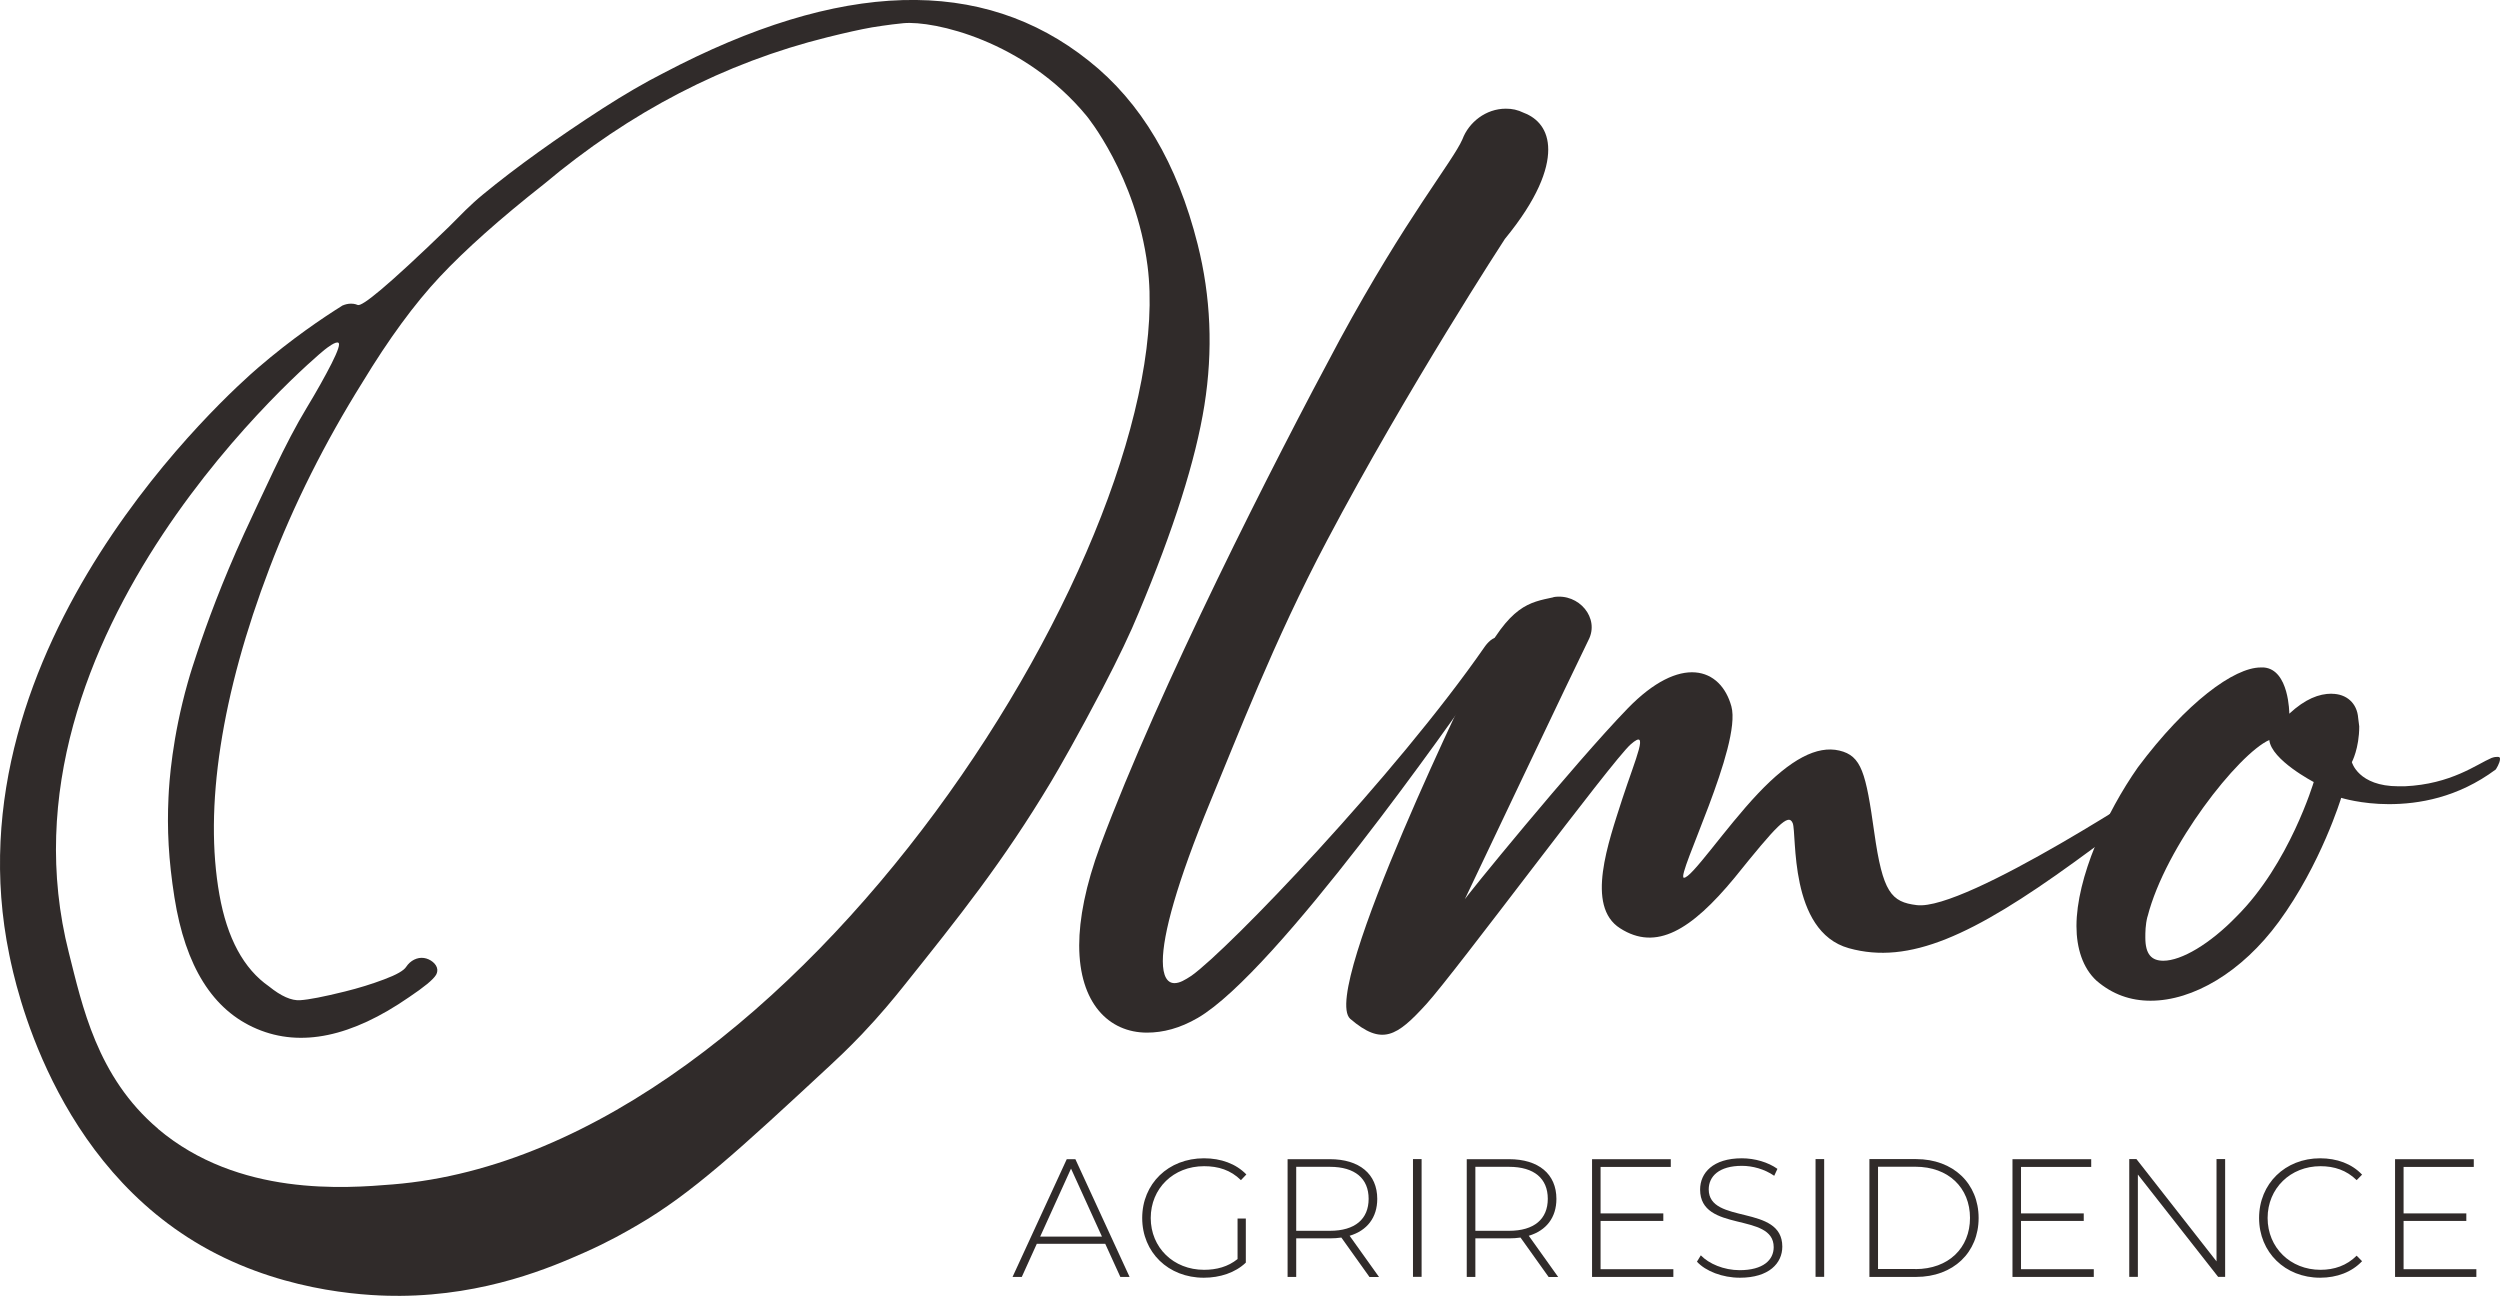 <?xml version="1.0" encoding="UTF-8"?><svg id="Layer_2" xmlns="http://www.w3.org/2000/svg" viewBox="0 0 281.32 145.83"><defs><style>.cls-1{fill:#302b2a;}</style></defs><g id="Layer_2-2"><g><g><path class="cls-1" d="M124.36,139.96h-7.69l-1.69,3.73h-1.04l6.1-13.25h.97l6.1,13.25h-1.04l-1.7-3.73Zm-.36-.81l-3.48-7.65-3.47,7.65h6.95Z"/><path class="cls-1" d="M139.26,137.12h.93v4.96c-1.19,1.14-2.92,1.7-4.73,1.7-4,0-6.93-2.86-6.93-6.72s2.94-6.72,6.95-6.72c1.91,0,3.6,.61,4.77,1.82l-.61,.64c-1.16-1.14-2.54-1.57-4.15-1.57-3.45,0-6,2.5-6,5.83s2.56,5.83,6,5.83c1.4,0,2.69-.34,3.77-1.21v-4.56Z"/><path class="cls-1" d="M154.1,143.69l-3.16-4.43c-.42,.06-.83,.09-1.29,.09h-3.79v4.34h-.97v-13.25h4.75c3.33,0,5.34,1.67,5.34,4.47,0,2.1-1.14,3.56-3.11,4.15l3.31,4.64h-1.1Zm-4.45-5.19c2.84,0,4.36-1.33,4.36-3.6s-1.52-3.6-4.36-3.6h-3.79v7.2h3.79Z"/><path class="cls-1" d="M159,130.43h.97v13.25h-.97v-13.25Z"/><path class="cls-1" d="M174.26,143.69l-3.16-4.43c-.42,.06-.83,.09-1.29,.09h-3.79v4.34h-.97v-13.25h4.75c3.33,0,5.34,1.67,5.34,4.47,0,2.1-1.14,3.56-3.11,4.15l3.31,4.64h-1.1Zm-4.45-5.19c2.84,0,4.36-1.33,4.36-3.6s-1.52-3.6-4.36-3.6h-3.79v7.2h3.79Z"/><path class="cls-1" d="M188.3,142.82v.87h-9.15v-13.25h8.86v.87h-7.9v5.23h7.06v.85h-7.06v5.43h8.18Z"/><path class="cls-1" d="M190.95,141.98l.44-.72c.91,.95,2.59,1.67,4.37,1.67,2.65,0,3.83-1.15,3.83-2.59,0-3.98-8.28-1.59-8.28-6.48,0-1.87,1.44-3.52,4.7-3.52,1.46,0,2.97,.45,4,1.19l-.36,.78c-1.1-.76-2.44-1.12-3.64-1.12-2.58,0-3.73,1.19-3.73,2.65,0,3.98,8.28,1.63,8.28,6.44,0,1.87-1.5,3.5-4.77,3.5-1.97,0-3.86-.74-4.83-1.8Z"/><path class="cls-1" d="M204.3,130.43h.97v13.25h-.97v-13.25Z"/><path class="cls-1" d="M210.36,130.43h5.25c4.2,0,7.04,2.76,7.04,6.63s-2.84,6.63-7.04,6.63h-5.25v-13.25Zm5.17,12.38c3.75,0,6.15-2.39,6.15-5.76s-2.4-5.76-6.15-5.76h-4.2v11.51h4.2Z"/><path class="cls-1" d="M235.61,142.82v.87h-9.15v-13.25h8.86v.87h-7.9v5.23h7.06v.85h-7.06v5.43h8.18Z"/><path class="cls-1" d="M250.39,130.43v13.25h-.79l-9.03-11.51v11.51h-.97v-13.25h.81l9.01,11.51v-11.51h.97Z"/><path class="cls-1" d="M254.21,137.06c0-3.86,2.94-6.72,6.87-6.72,1.88,0,3.56,.61,4.72,1.84l-.61,.62c-1.14-1.12-2.52-1.57-4.07-1.57-3.39,0-5.95,2.5-5.95,5.83s2.56,5.83,5.95,5.83c1.55,0,2.94-.47,4.07-1.59l.61,.62c-1.16,1.23-2.84,1.86-4.72,1.86-3.94,0-6.87-2.86-6.87-6.72Z"/><path class="cls-1" d="M278.66,142.82v.87h-9.15v-13.25h8.86v.87h-7.9v5.23h7.06v.85h-7.06v5.43h8.18Z"/></g><g><path class="cls-1" d="M38.57,34.37c.23-.1,.55-.2,.94-.2,.41,0,.71,.13,.75,.15,.47,.18,3.08-1.85,10.25-8.79,1.4-1.4,2.34-2.41,3.83-3.64,1.87-1.54,3.95-3.13,6.25-4.78,2.3-1.65,4.69-3.27,7.18-4.88,2.49-1.6,4.77-2.93,6.86-3.99,19.94-10.51,35.91-10.97,47.9-1.39,5.87,4.65,9.95,11.53,12.24,20.64,1.49,5.91,1.74,11.95,.76,18.11-.98,6.16-3.45,13.95-7.4,23.36-.9,2.2-2.25,5.04-4.08,8.55-2.68,5.12-4.89,8.98-5.77,10.45-5.42,9.04-10.29,15.12-16.68,23.11-1.02,1.27-2.52,3.11-4.62,5.32-1.58,1.65-2.84,2.83-3.48,3.42-10.37,9.63-15.68,14.51-21.75,18.04-1.29,.75-3.24,1.88-6,3.1-3.65,1.62-11.02,4.81-20.73,4.87-2.87,.02-12.33-.19-21.49-5.16C5.94,131.12,1.71,110.67,1.05,107.46-6.16,72.52,26.02,43.98,29.03,41.39c3.8-3.27,7.24-5.59,9.54-7.03ZM17.77,127.02c9.07,7.67,21.14,6.69,26.42,6.26,45.79-3.71,88.77-73.63,84.94-103.36-1.31-10.16-6.86-16.88-6.86-16.88-6.99-8.47-17.19-10.74-20.61-10.43-1.61,.15-3.54,.47-3.54,.47-1.3,.23-2.96,.6-5.01,1.11-11.57,2.87-22.2,8.38-31.89,16.52-4.98,3.92-8.89,7.41-11.74,10.45-2.85,3.04-5.74,6.99-8.68,11.84-4.25,6.8-7.74,13.76-10.46,20.89-2.72,7.13-4.56,13.83-5.52,20.07-.96,6.25-1,11.82-.13,16.72,.87,4.9,2.73,8.34,5.58,10.32,1.36,1.1,2.53,1.62,3.51,1.55,.97-.06,2.66-.39,5.04-.98,1.53-.38,3-.83,4.4-1.36,1.4-.52,2.23-1,2.49-1.42,.47-.71,1.25-1.1,2-.99,.7,.1,1.45,.66,1.5,1.3,.02,.28-.09,.51-.15,.61-.32,.53-1.33,1.36-3.03,2.5-6.46,4.47-12.17,5.67-17.12,3.57-4.96-2.09-8.05-7.02-9.28-14.79-.67-4.26-.84-7.67-.67-11.27,.08-1.76,.41-6.7,2.17-12.92,.35-1.25,.65-2.13,1.05-3.35,1.1-3.31,2.78-7.9,5.3-13.42,.93-2.02,2.05-4.41,3.35-7.15,1.3-2.74,2.52-5.07,3.67-6.97,1.15-1.9,2.08-3.57,2.81-5,.72-1.43,.98-2.21,.77-2.34-.3-.19-1.23,.53-1.56,.79-1.14,.9-37.89,31.95-28.77,67.86,1.49,5.87,3.14,13.96,10.04,19.8Z"/><path class="cls-1" d="M149.32,60.84c-5.96,11.24-10.25,22.47-13.11,29.33-3.81,9.23-5.36,15.02-5.36,17.98,0,1.66,.48,2.48,1.31,2.48,.6,0,1.19-.36,1.91-.83,4.17-2.96,22.99-22.59,33-37.02,0,0,.71-1.06,1.43-1.06,.12,0,.12,.12,.24,.12,.24,0,.36,.24,.36,.36,0,.71-1.07,2.25-2.86,4.85-2.26,3.19-22.52,32.29-31.45,37.49-2.03,1.18-3.93,1.66-5.72,1.66-4.29,0-7.63-3.31-7.63-9.82,0-2.96,.71-6.74,2.38-11.24,6.67-17.86,19.42-42.93,26.93-56.89,7.51-13.84,12.75-20.11,13.82-22.59,.71-1.89,2.62-3.43,4.88-3.43,.71,0,1.31,.12,2.03,.47,1.55,.59,2.74,1.89,2.74,4.14s-1.19,5.56-4.88,10.05c0,0-10.96,16.8-20.02,33.95Z"/><path class="cls-1" d="M174.81,67.19c2.86-.47,5.24,2.37,3.93,4.85-1.19,2.37-13.94,29.22-13.94,29.22-.36,.24,12.39-15.38,18.35-21.53,5.96-6.15,10.48-4.61,11.68-.24,1.19,4.38-6.2,19.04-5.36,19.28,.83,.12,4.65-5.56,8.34-9.46,3.69-3.9,6.67-5.44,9.17-4.85,2.5,.59,2.98,2.48,3.93,9.23,.95,6.74,1.91,7.81,4.77,8.16,5.48,.71,28.12-14.31,28.12-14.31,1.79-.95,1.91,.24,1.07,1.06-.95,.83,0,0-11.44,8.4-11.44,8.28-18.59,11.59-25.38,9.7-6.79-1.89-5.84-12.89-6.32-14.07-.48-1.18-1.79,.24-6.55,6.15-4.88,5.91-8.82,8.28-12.87,5.68-3.93-2.48-1.31-9.7,.24-14.55,1.55-4.73,3.1-8.04,.95-6.15s-19.66,25.55-22.99,29.22c-3.34,3.67-5,4.73-8.58,1.66-3.46-3.19,14.54-39.86,14.54-39.86,3.46-6.74,5.6-6.98,8.34-7.57Z"/><path class="cls-1" d="M262.38,78.07c1.67,0,2.86,1.06,2.98,2.72l.12,.95c0,2.48-.83,4.02-.83,4.02,0,0,.71,2.72,5.24,2.72h.71c5.24-.24,8.1-2.48,9.77-3.19,.36-.12,.48-.12,.71-.12s.24,.12,.24,.24c0,.47-.48,1.18-.48,1.18-4.29,3.19-8.7,3.9-12.03,3.9-3.1,0-5.36-.71-5.36-.71,0,0-2.26,7.45-7.03,13.96-4.17,5.68-9.65,8.87-14.42,8.87-2.26,0-4.29-.71-6.08-2.25-1.55-1.42-2.26-3.67-2.26-6.15,0-5.44,3.34-12.77,6.91-17.86,5.48-7.33,10.84-11.24,13.82-11.24h.36c2.86,.24,2.86,5.2,2.86,5.2,1.79-1.66,3.34-2.25,4.77-2.25Zm-20.73,25.07c-.24,.95-.24,1.77-.24,2.37,0,1.89,.71,2.6,2.03,2.6,2.03,0,5.24-1.89,8.22-4.97,5.96-5.91,8.7-15.14,8.7-15.14,0,0-4.77-2.48-5-4.73-3.46,1.54-11.68,11.95-13.7,19.87Z"/></g></g></g></svg>